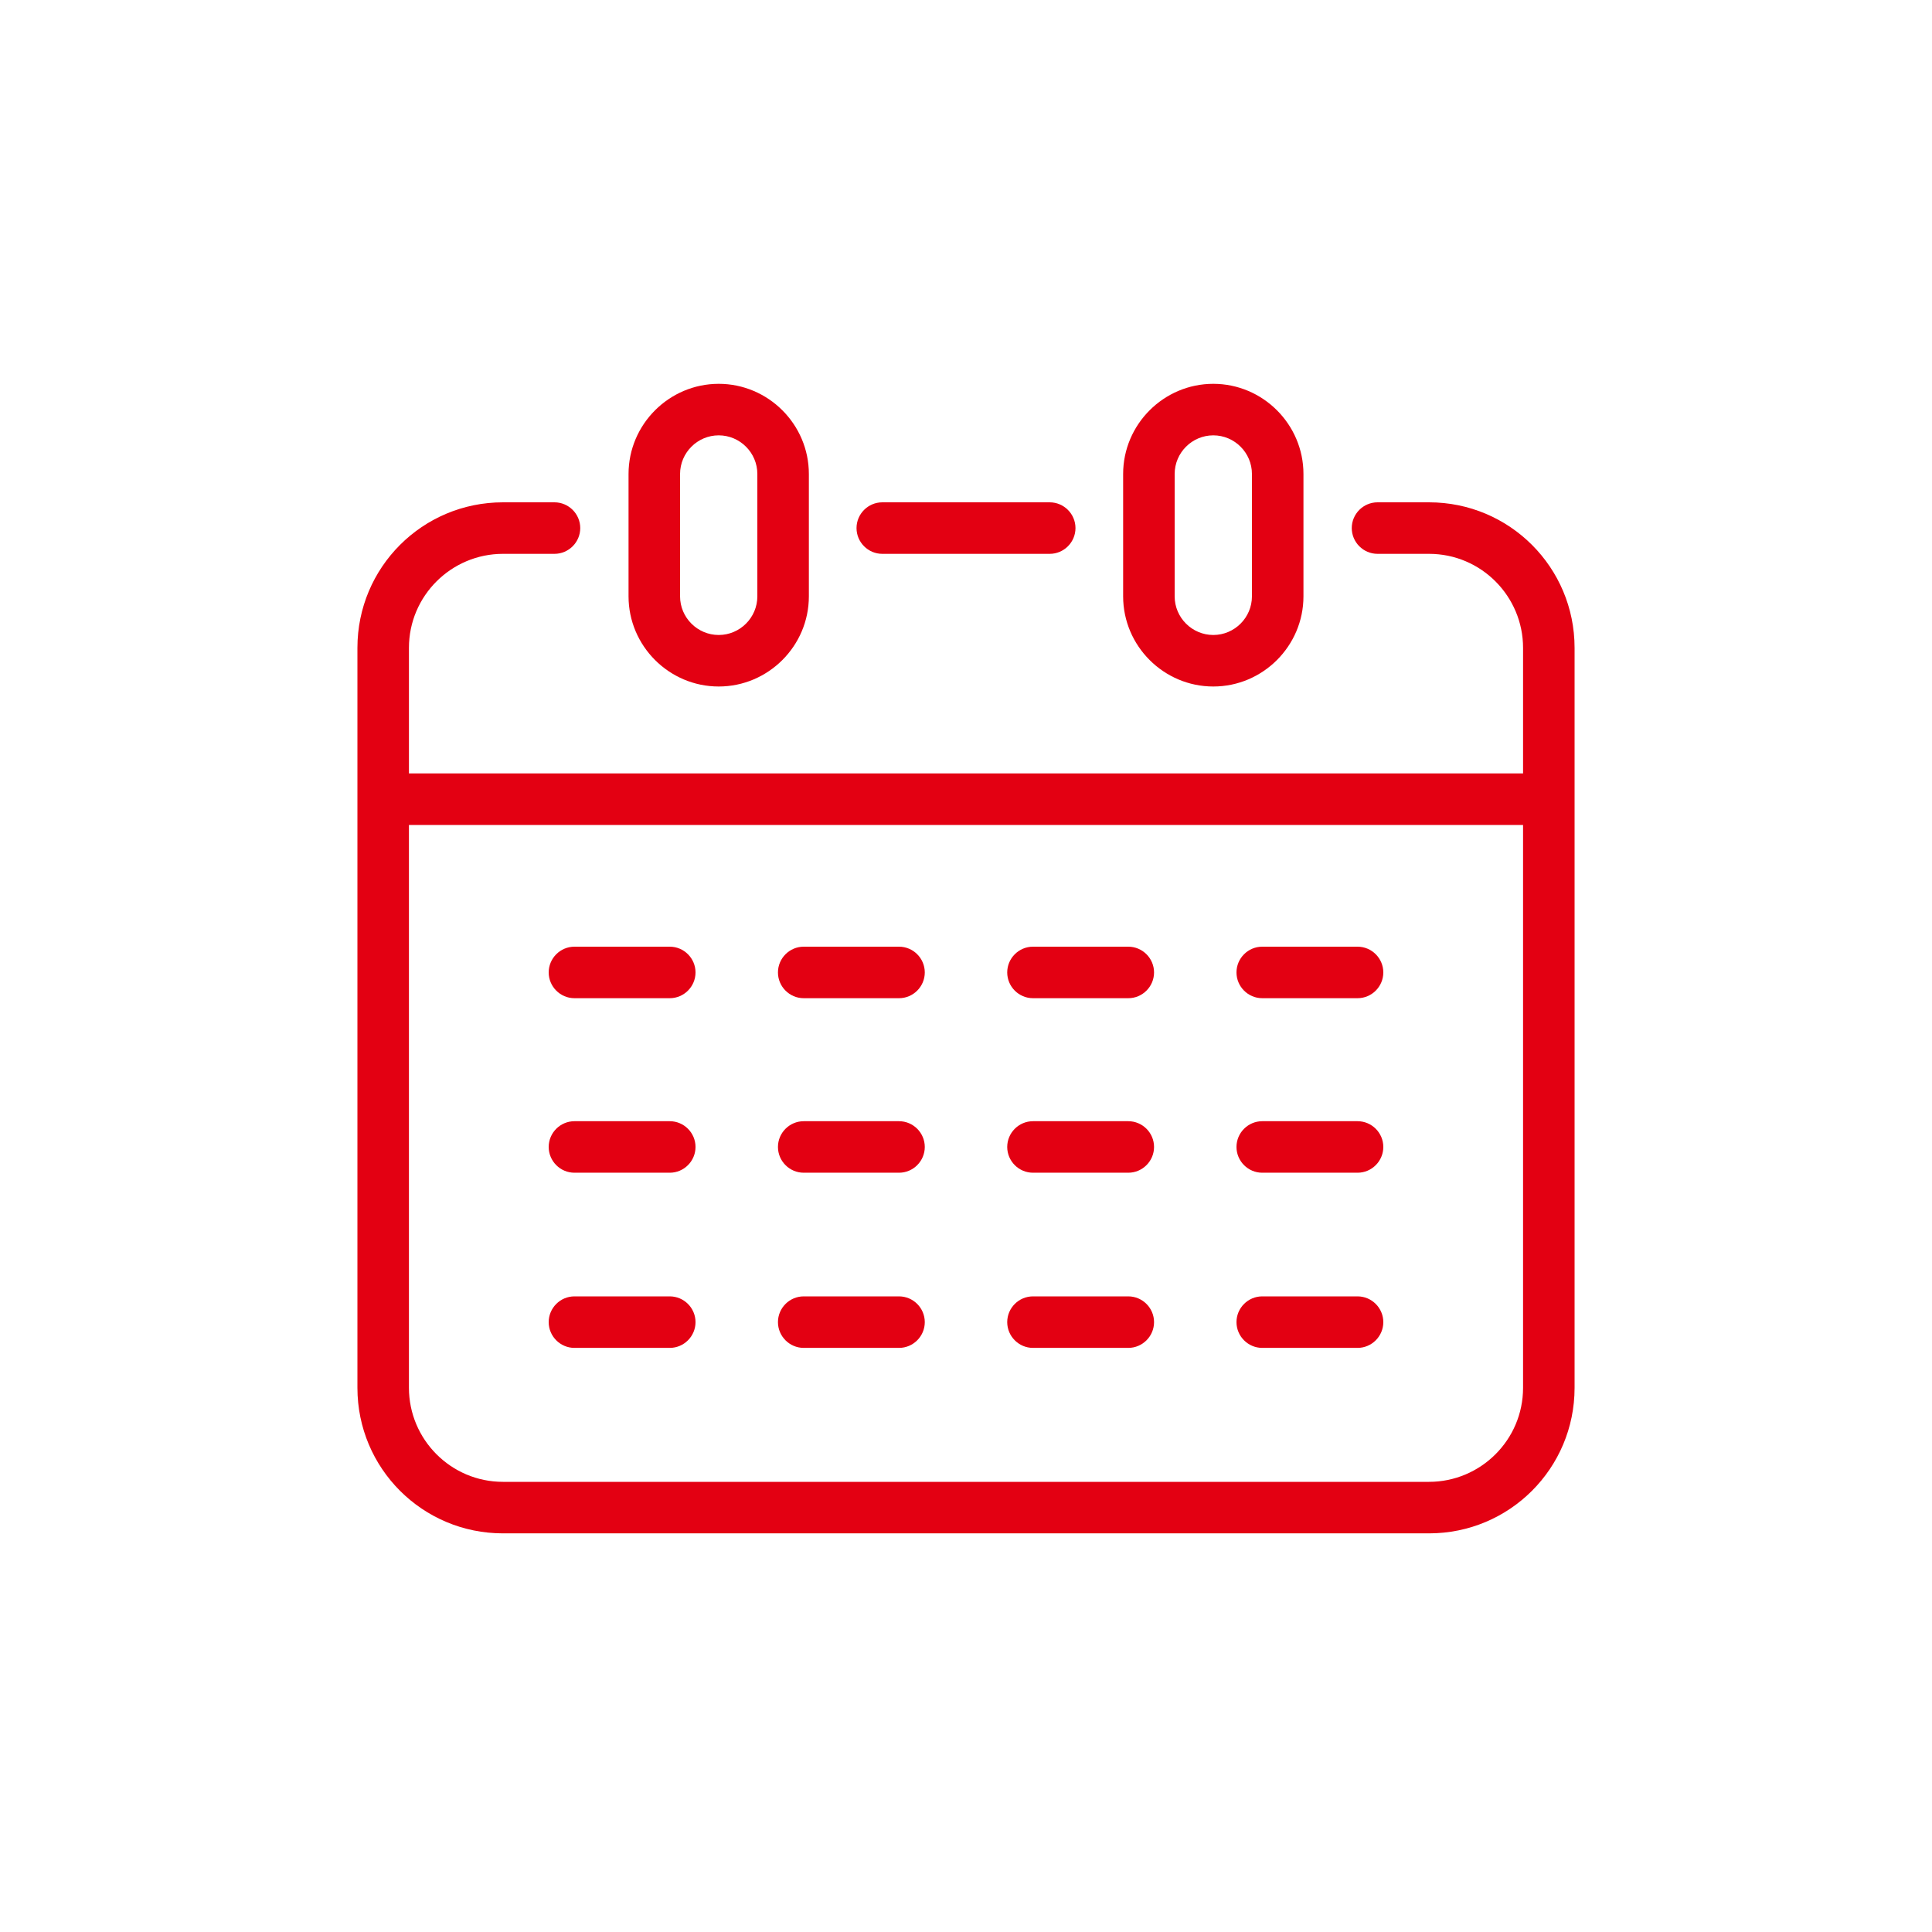 <?xml version="1.0" encoding="UTF-8"?><svg xmlns="http://www.w3.org/2000/svg" width="30" height="30" viewBox="0 0 30 30"><defs><style>.d{fill:none;}.e{fill:#e30012;}</style></defs><g id="a"/><g id="b"><g id="c"><g><rect class="d" width="30" height="30"/><g><path class="e" d="M13.7,8.6h2.6c.22,0,.4-.18,.4-.4s-.18-.4-.4-.4h-2.6c-.22,0-.4,.18-.4,.4s.18,.4,.4,.4Z"/><path class="e" d="M22.19,7.8h-.8c-.22,0-.4,.18-.4,.4s.18,.4,.4,.4h.8c.81,0,1.46,.66,1.46,1.46v1.95H6.35v-1.95c0-.81,.66-1.46,1.46-1.46h.8c.22,0,.4-.18,.4-.4s-.18-.4-.4-.4h-.8c-1.25,0-2.26,1.01-2.26,2.26v11.49c0,1.25,1.01,2.26,2.26,2.26h14.38c1.25,0,2.26-1.01,2.26-2.26V10.06c0-1.25-1.01-2.26-2.26-2.26Zm0,15.21H7.81c-.81,0-1.46-.66-1.46-1.46V12.81H23.65v8.74c0,.81-.66,1.46-1.46,1.46Z"/><path class="e" d="M18.84,10.66c.77,0,1.4-.63,1.4-1.4v-1.9c0-.77-.63-1.4-1.4-1.4s-1.4,.63-1.4,1.4v1.9c0,.77,.63,1.4,1.4,1.4Zm-.6-3.3c0-.33,.27-.6,.6-.6s.6,.27,.6,.6v1.9c0,.33-.27,.6-.6,.6s-.6-.27-.6-.6v-1.9Z"/><path class="e" d="M10.4,14.7h-1.48c-.22,0-.4,.18-.4,.4s.18,.4,.4,.4h1.48c.22,0,.4-.18,.4-.4s-.18-.4-.4-.4Z"/><path class="e" d="M13.96,14.7h-1.48c-.22,0-.4,.18-.4,.4s.18,.4,.4,.4h1.48c.22,0,.4-.18,.4-.4s-.18-.4-.4-.4Z"/><path class="e" d="M17.52,14.7h-1.48c-.22,0-.4,.18-.4,.4s.18,.4,.4,.4h1.48c.22,0,.4-.18,.4-.4s-.18-.4-.4-.4Z"/><path class="e" d="M21.08,14.7h-1.48c-.22,0-.4,.18-.4,.4s.18,.4,.4,.4h1.48c.22,0,.4-.18,.4-.4s-.18-.4-.4-.4Z"/><path class="e" d="M10.4,17.41h-1.48c-.22,0-.4,.18-.4,.4s.18,.4,.4,.4h1.48c.22,0,.4-.18,.4-.4s-.18-.4-.4-.4Z"/><path class="e" d="M13.96,17.41h-1.48c-.22,0-.4,.18-.4,.4s.18,.4,.4,.4h1.48c.22,0,.4-.18,.4-.4s-.18-.4-.4-.4Z"/><path class="e" d="M17.52,17.41h-1.48c-.22,0-.4,.18-.4,.4s.18,.4,.4,.4h1.48c.22,0,.4-.18,.4-.4s-.18-.4-.4-.4Z"/><path class="e" d="M21.08,17.41h-1.48c-.22,0-.4,.18-.4,.4s.18,.4,.4,.4h1.48c.22,0,.4-.18,.4-.4s-.18-.4-.4-.4Z"/><path class="e" d="M10.4,20.13h-1.48c-.22,0-.4,.18-.4,.4s.18,.4,.4,.4h1.48c.22,0,.4-.18,.4-.4s-.18-.4-.4-.4Z"/><path class="e" d="M13.96,20.13h-1.48c-.22,0-.4,.18-.4,.4s.18,.4,.4,.4h1.48c.22,0,.4-.18,.4-.4s-.18-.4-.4-.4Z"/><path class="e" d="M17.52,20.13h-1.48c-.22,0-.4,.18-.4,.4s.18,.4,.4,.4h1.48c.22,0,.4-.18,.4-.4s-.18-.4-.4-.4Z"/><path class="e" d="M21.08,20.13h-1.48c-.22,0-.4,.18-.4,.4s.18,.4,.4,.4h1.48c.22,0,.4-.18,.4-.4s-.18-.4-.4-.4Z"/><path class="e" d="M11.16,10.66c.77,0,1.4-.63,1.4-1.4v-1.9c0-.77-.63-1.4-1.4-1.4s-1.4,.63-1.4,1.4v1.9c0,.77,.63,1.4,1.4,1.4Zm-.6-3.3c0-.33,.27-.6,.6-.6s.6,.27,.6,.6v1.9c0,.33-.27,.6-.6,.6s-.6-.27-.6-.6v-1.9Z"/></g></g></g></g></svg>